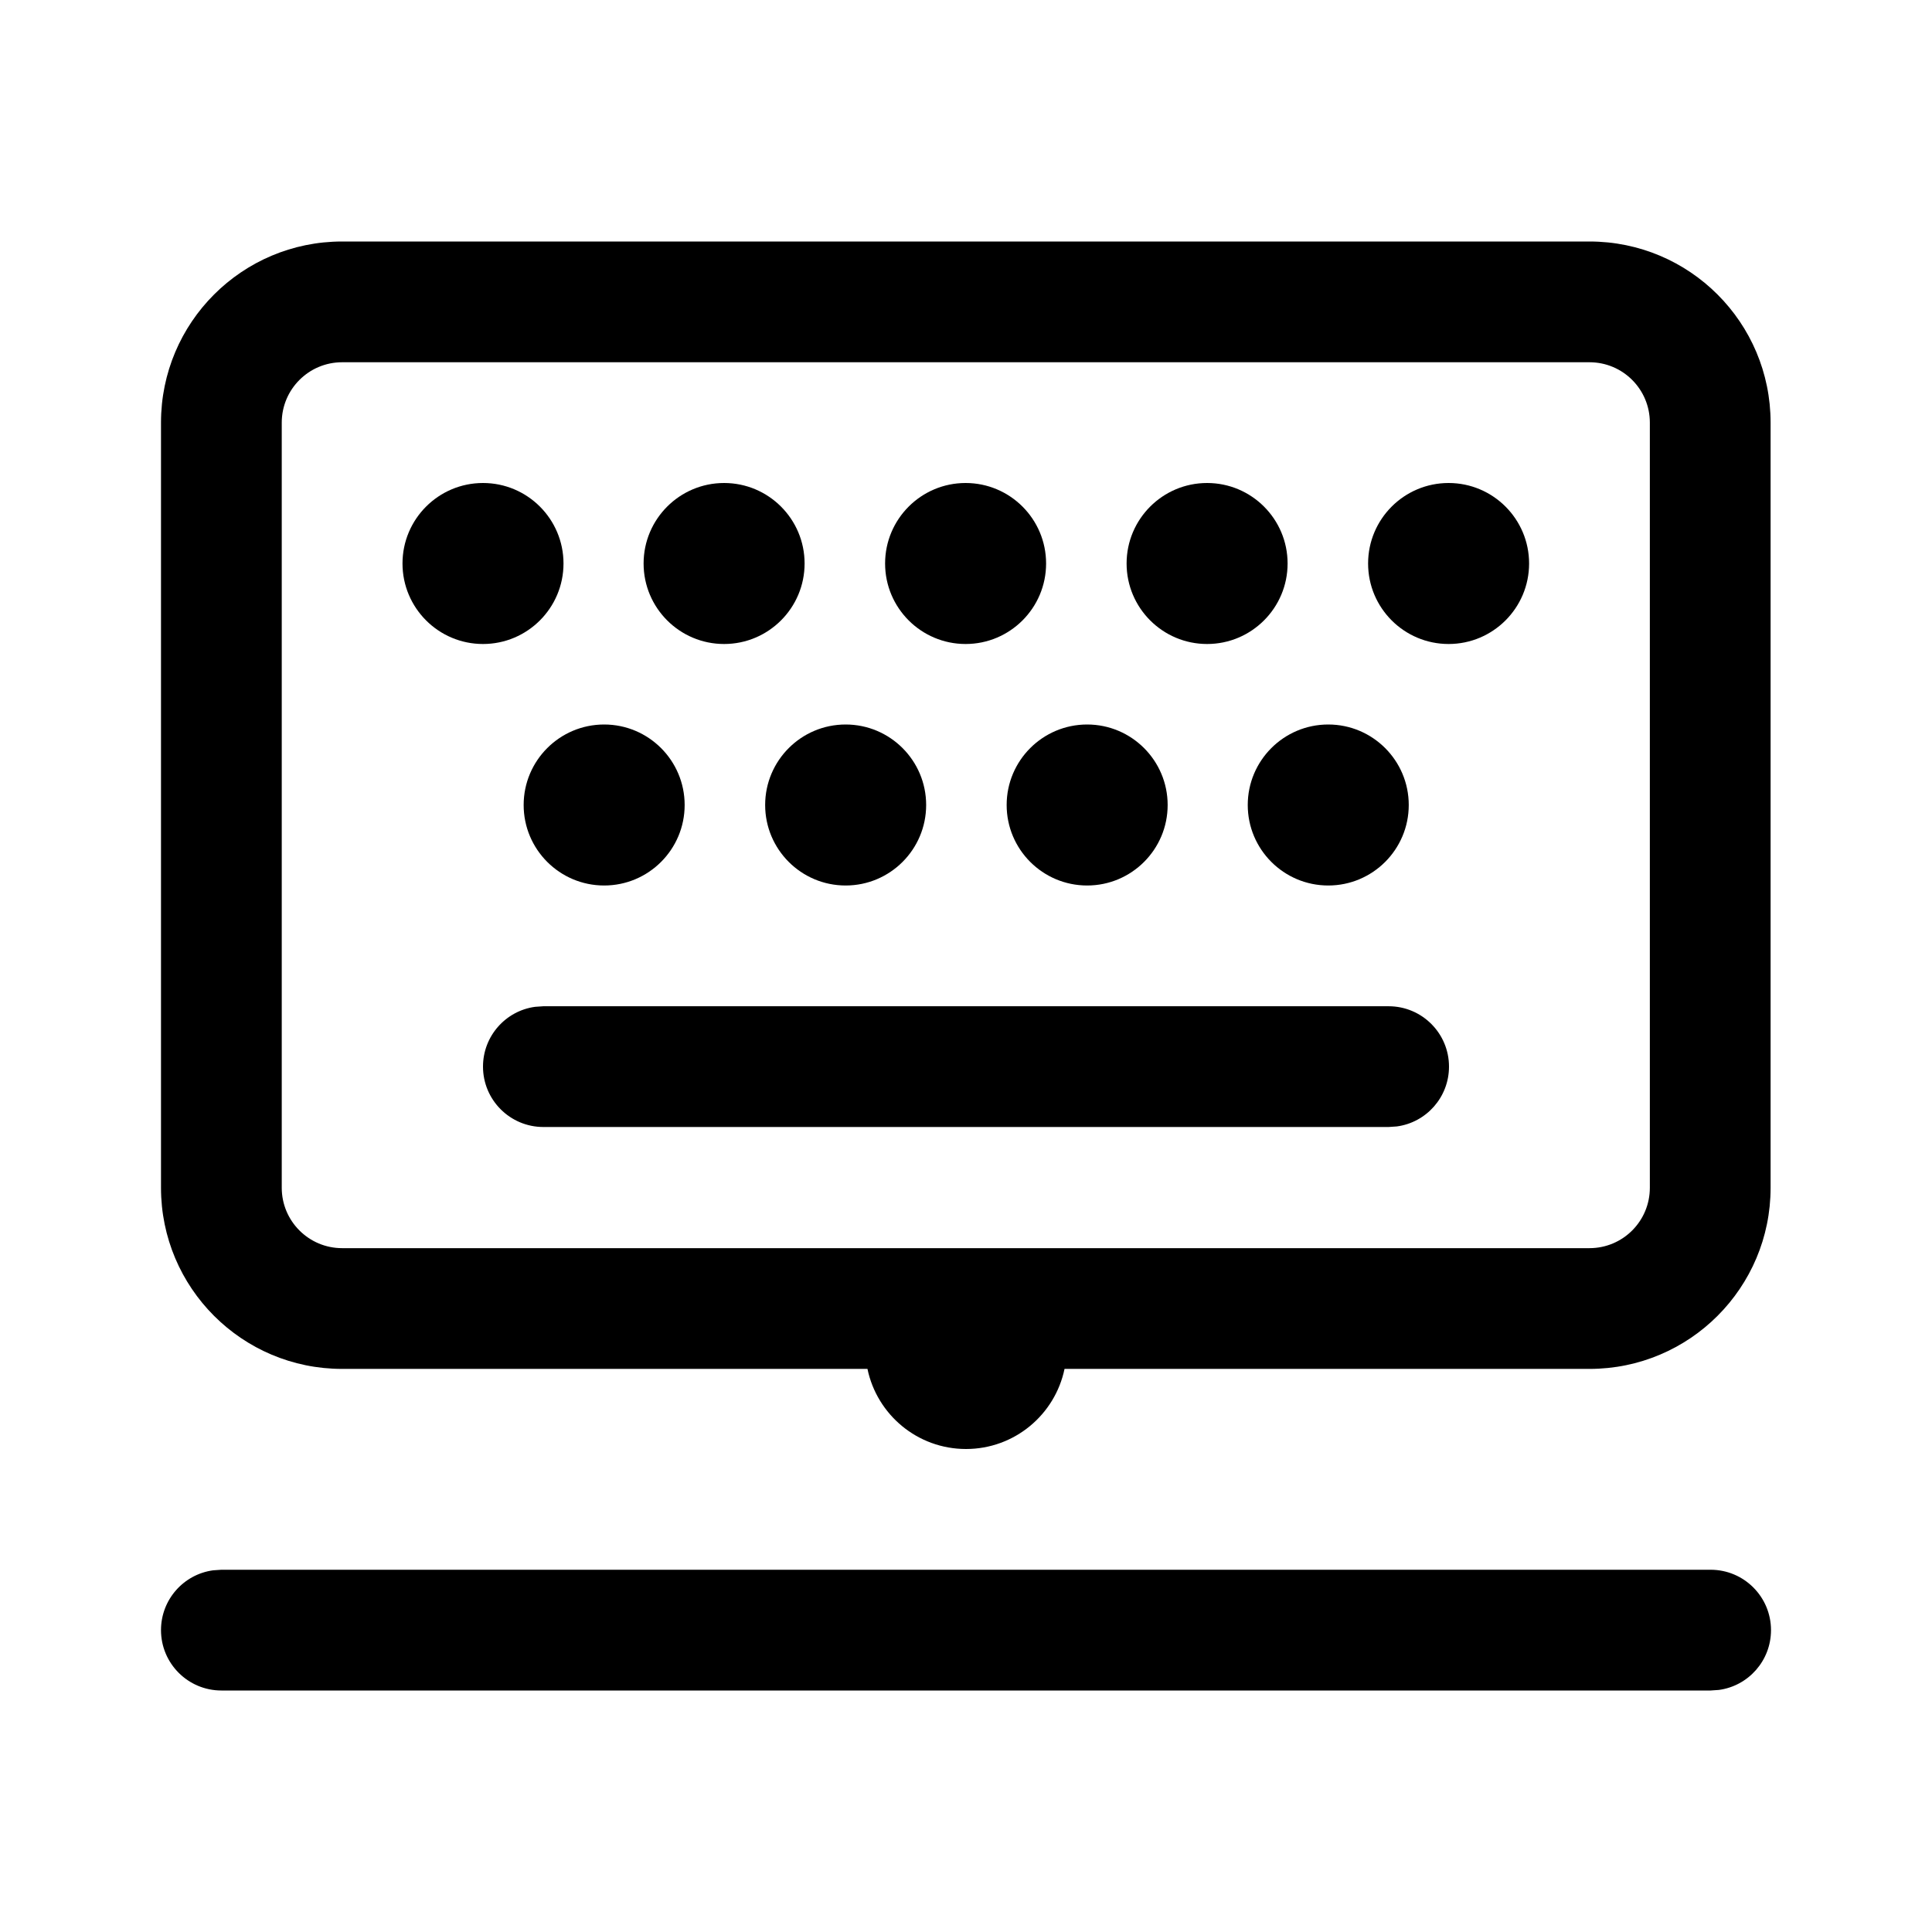 <svg xmlns="http://www.w3.org/2000/svg" viewBox="0 0 24 24" fill="none"><path d="M21.25 19.5C21.664 19.5 22 19.836 22 20.25C22 20.63 21.718 20.944 21.352 20.993L21.25 21H2.75C2.336 21 2 20.664 2 20.25C2 19.87 2.282 19.556 2.648 19.507L2.75 19.5H21.25ZM19.745 3C20.988 3 21.995 4.007 21.995 5.25V14.755C21.995 15.997 20.988 17.005 19.745 17.005L13.224 17.005C13.106 17.573 12.603 18 12 18C11.397 18 10.894 17.573 10.776 17.005L4.25 17.005C3.007 17.005 2 15.997 2 14.755V5.25C2 4.007 3.007 3 4.25 3H19.745ZM19.745 4.5H4.25C3.836 4.5 3.5 4.836 3.5 5.25V14.755C3.5 15.169 3.836 15.505 4.25 15.505H19.745C20.16 15.505 20.495 15.169 20.495 14.755V5.25C20.495 4.836 20.16 4.5 19.745 4.5ZM17.25 12.5C17.664 12.5 18 12.836 18 13.25C18 13.63 17.718 13.944 17.352 13.993L17.25 14H6.75C6.336 14 6 13.664 6 13.25C6 12.87 6.282 12.556 6.648 12.507L6.75 12.5H17.25ZM16.5 9C17.052 9 17.5 9.448 17.5 10C17.5 10.552 17.052 11 16.5 11C15.948 11 15.5 10.552 15.5 10C15.5 9.448 15.948 9 16.5 9ZM10.505 9C11.057 9 11.505 9.448 11.505 10C11.505 10.552 11.057 11 10.505 11C9.953 11 9.505 10.552 9.505 10C9.505 9.448 9.953 9 10.505 9ZM7.505 9C8.057 9 8.505 9.448 8.505 10C8.505 10.552 8.057 11 7.505 11C6.953 11 6.505 10.552 6.505 10C6.505 9.448 6.953 9 7.505 9ZM13.505 9C14.057 9 14.505 9.448 14.505 10C14.505 10.552 14.057 11 13.505 11C12.953 11 12.505 10.552 12.505 10C12.505 9.448 12.953 9 13.505 9ZM6 6C6.552 6 7 6.448 7 7C7 7.552 6.552 8 6 8C5.448 8 5 7.552 5 7C5 6.448 5.448 6 6 6ZM8.995 6C9.547 6 9.995 6.448 9.995 7C9.995 7.552 9.547 8 8.995 8C8.443 8 7.995 7.552 7.995 7C7.995 6.448 8.443 6 8.995 6ZM11.995 6C12.547 6 12.995 6.448 12.995 7C12.995 7.552 12.547 8 11.995 8C11.443 8 10.995 7.552 10.995 7C10.995 6.448 11.443 6 11.995 6ZM14.995 6C15.547 6 15.995 6.448 15.995 7C15.995 7.552 15.547 8 14.995 8C14.443 8 13.995 7.552 13.995 7C13.995 6.448 14.443 6 14.995 6ZM17.995 6C18.547 6 18.995 6.448 18.995 7C18.995 7.552 18.547 8 17.995 8C17.443 8 16.995 7.552 16.995 7C16.995 6.448 17.443 6 17.995 6Z" fill="currentColor"/></svg>